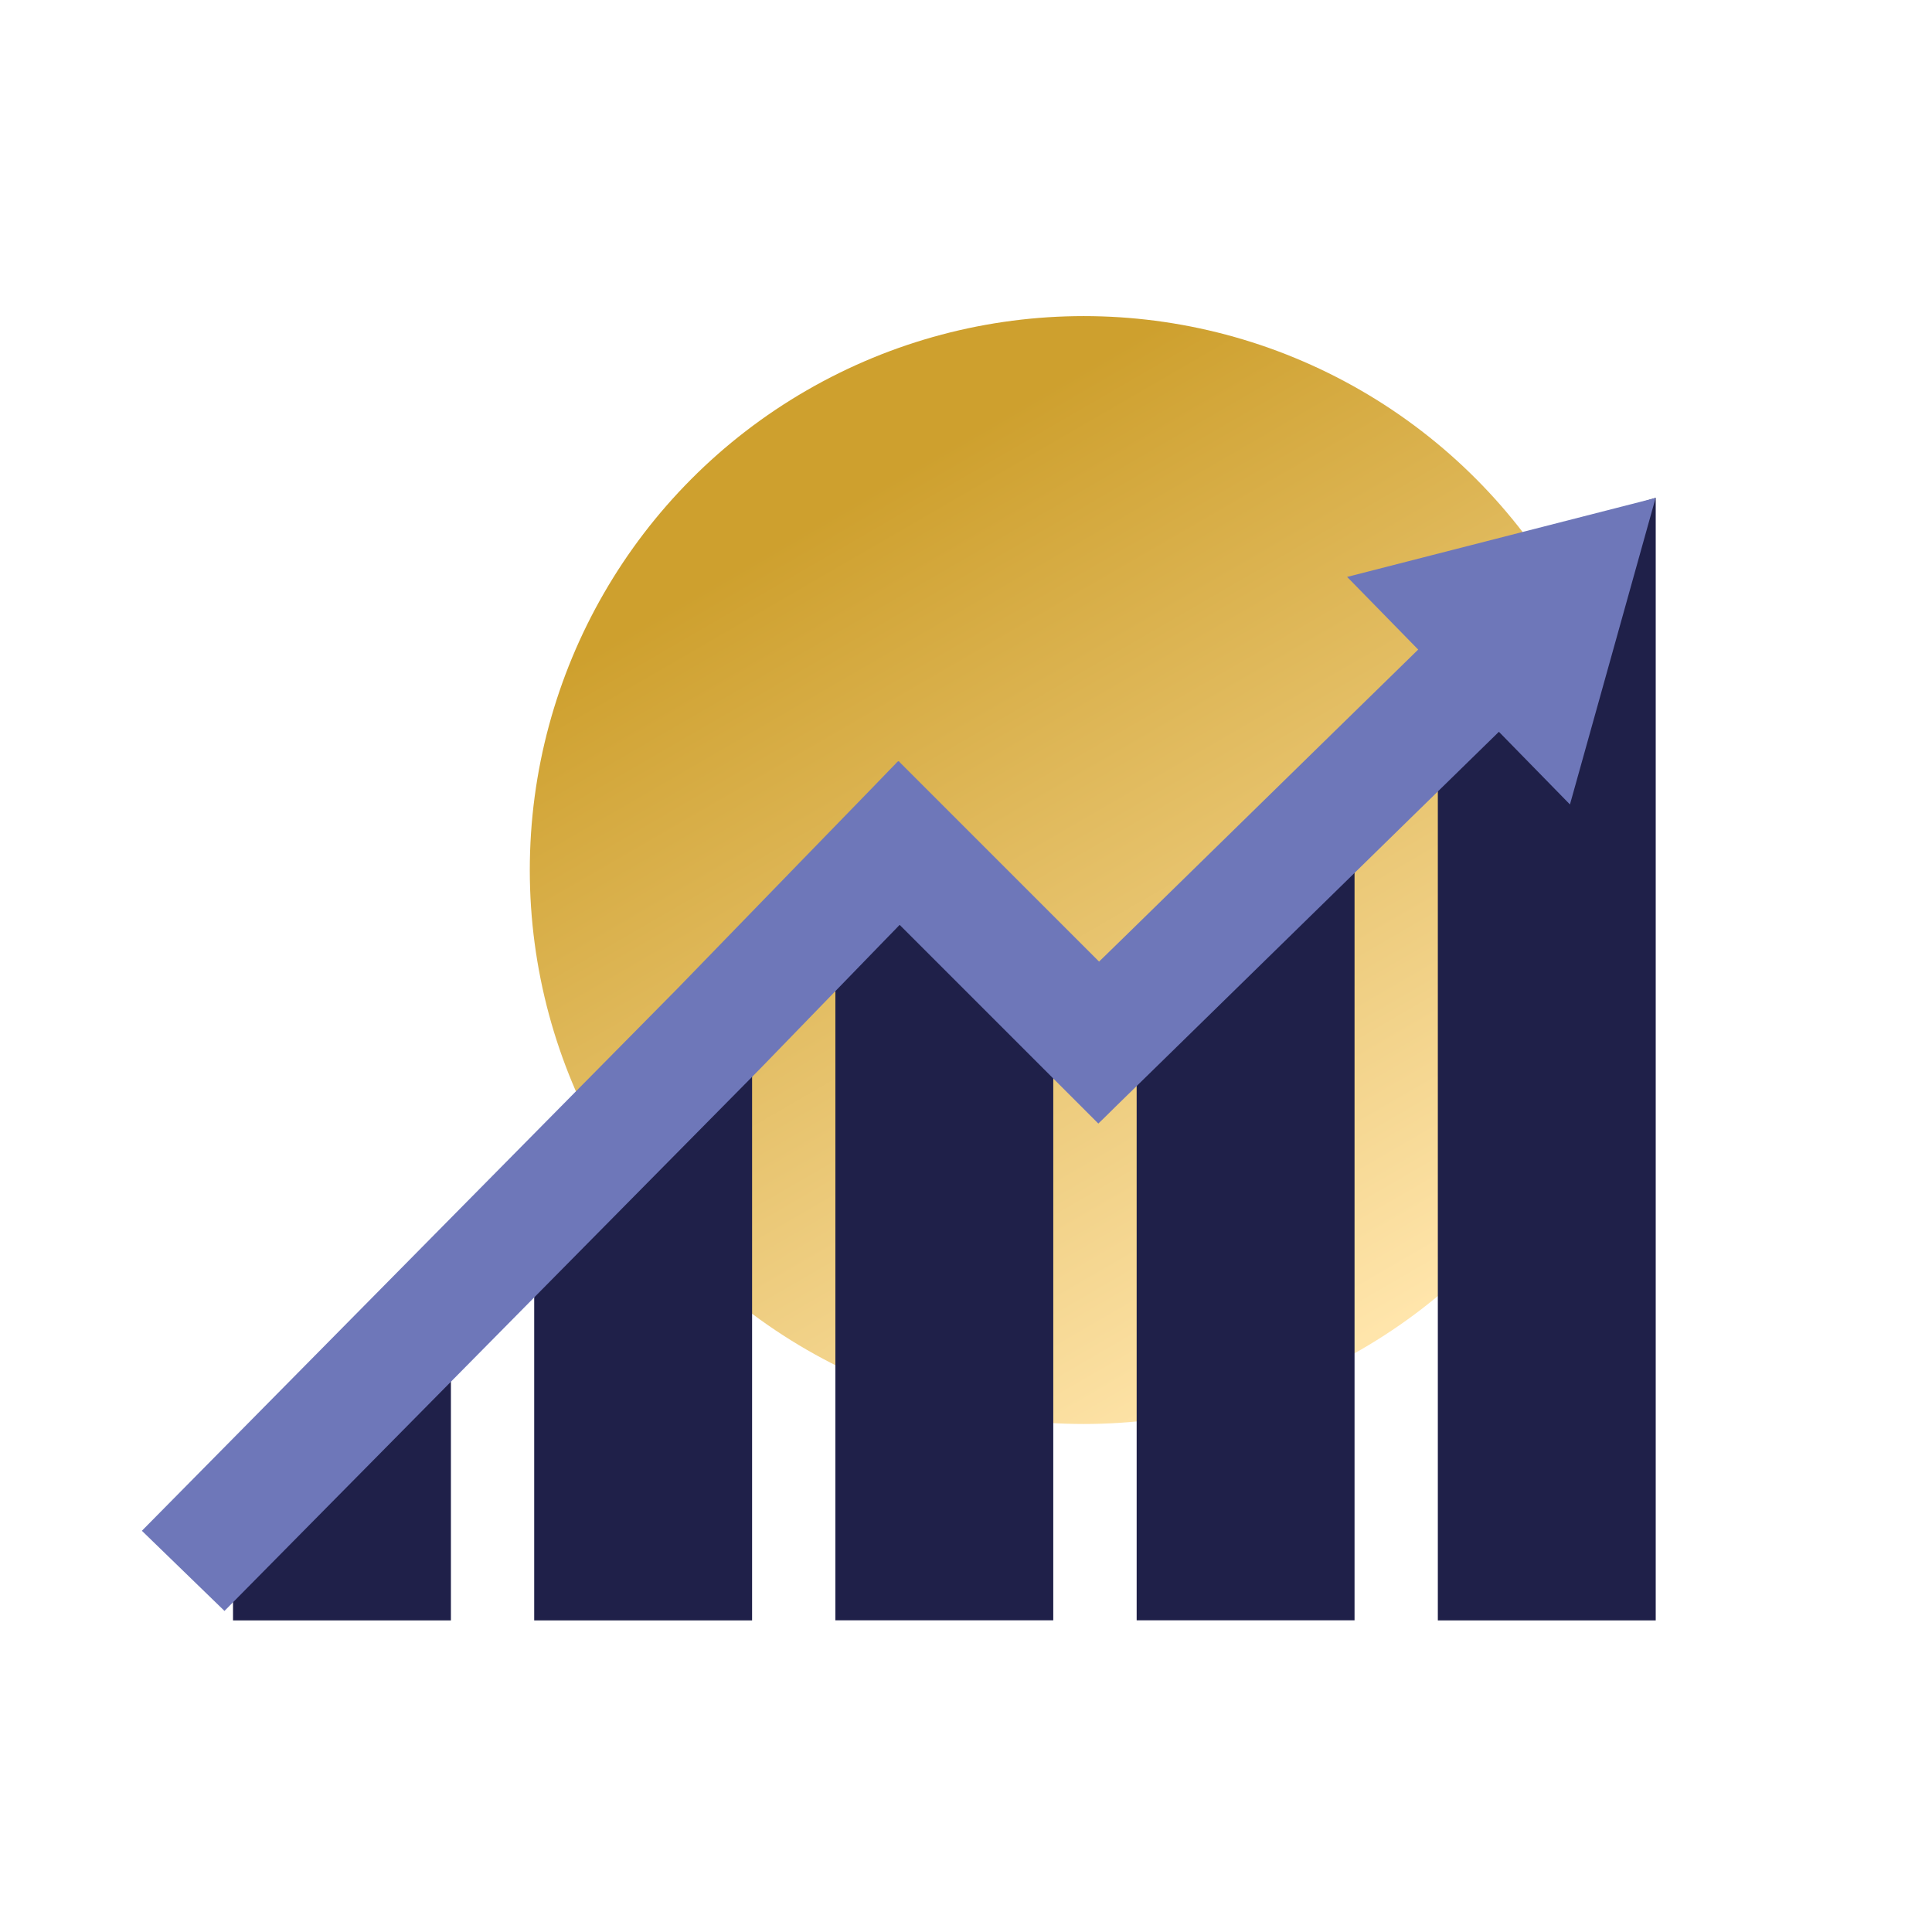 <?xml version="1.0" encoding="UTF-8"?>
<svg id="Layer_1" data-name="Layer 1" xmlns="http://www.w3.org/2000/svg" xmlns:xlink="http://www.w3.org/1999/xlink" viewBox="0 0 180 180">
  <defs>
    <style>
      .cls-1 {
        fill: #1f2049;
      }

      .cls-2 {
        fill: #6e77b9;
      }

      .cls-3 {
        fill: url(#linear-gradient);
      }
    </style>
    <linearGradient id="linear-gradient" x1="-596.73" y1="-291.32" x2="-596.33" y2="-292.01" gradientTransform="translate(76452 -37249.7) scale(127.99 -127.99)" gradientUnits="userSpaceOnUse">
      <stop offset=".1" stop-color="#cea02e"/>
      <stop offset="1" stop-color="#ffe5ab"/>
    </linearGradient>
  </defs>
  <circle id="Ellipse_8" data-name="Ellipse 8" class="cls-3" cx="100.97" cy="81.06" r="51.61"/>
  <g id="Group_7" data-name="Group 7">
    <g id="Group_6" data-name="Group 6">
      <path id="Path_34" data-name="Path 34" class="cls-1" d="M70.07,95.3l-20.3,19.39v36.28h20.3v-55.66Z"/>
      <path id="Path_35" data-name="Path 35" class="cls-1" d="M98.13,97.85l-20.3-16.8v69.91h20.3v-53.12Z"/>
      <path id="Path_36" data-name="Path 36" class="cls-1" d="M126.2,81.01l-20.3,10.36v59.59h20.3v-69.96Z"/>
      <path id="Path_37" data-name="Path 37" class="cls-1" d="M154.26,46.38l-20.3,6.12v98.47h20.3V46.38Z"/>
      <path id="Path_38" data-name="Path 38" class="cls-1" d="M42.01,128.41l-20.3,6.77v15.79h20.3v-22.56Z"/>
    </g>
  </g>
  <g id="Group_8" data-name="Group 8">
    <path id="Path_39" data-name="Path 39" class="cls-2" d="M20.93,150.07l49.91-50.52,8.66-8.93,3.19-3.29.8-.82.2-.21c.07-.06.13-.19.2-.06l.4.4,1.62,1.62,9.39,9.39,6.92,6.92.11.11.11-.11.22-.21.44-.43.87-.86,1.75-1.71,3.5-3.42,22.51-22.02,7.92-7.74,6.62,6.77,2.2-7.87,5.78-20.69-20.82,5.33-7.92,2.03,6.62,6.77-7.92,7.74-18.58,18.18-1.64,1.6-.82.8-.41.4-.21.2-.1.1-.05.05-.05-.05-3.24-3.24-10.94-10.94-3.46-3.46-.86-.86c-.15-.27-.29.01-.43.14l-.43.44-1.7,1.76-6.82,7.02-11.35,11.7-49.9,50.52,7.71,7.48Z"/>
  </g>
</svg>
